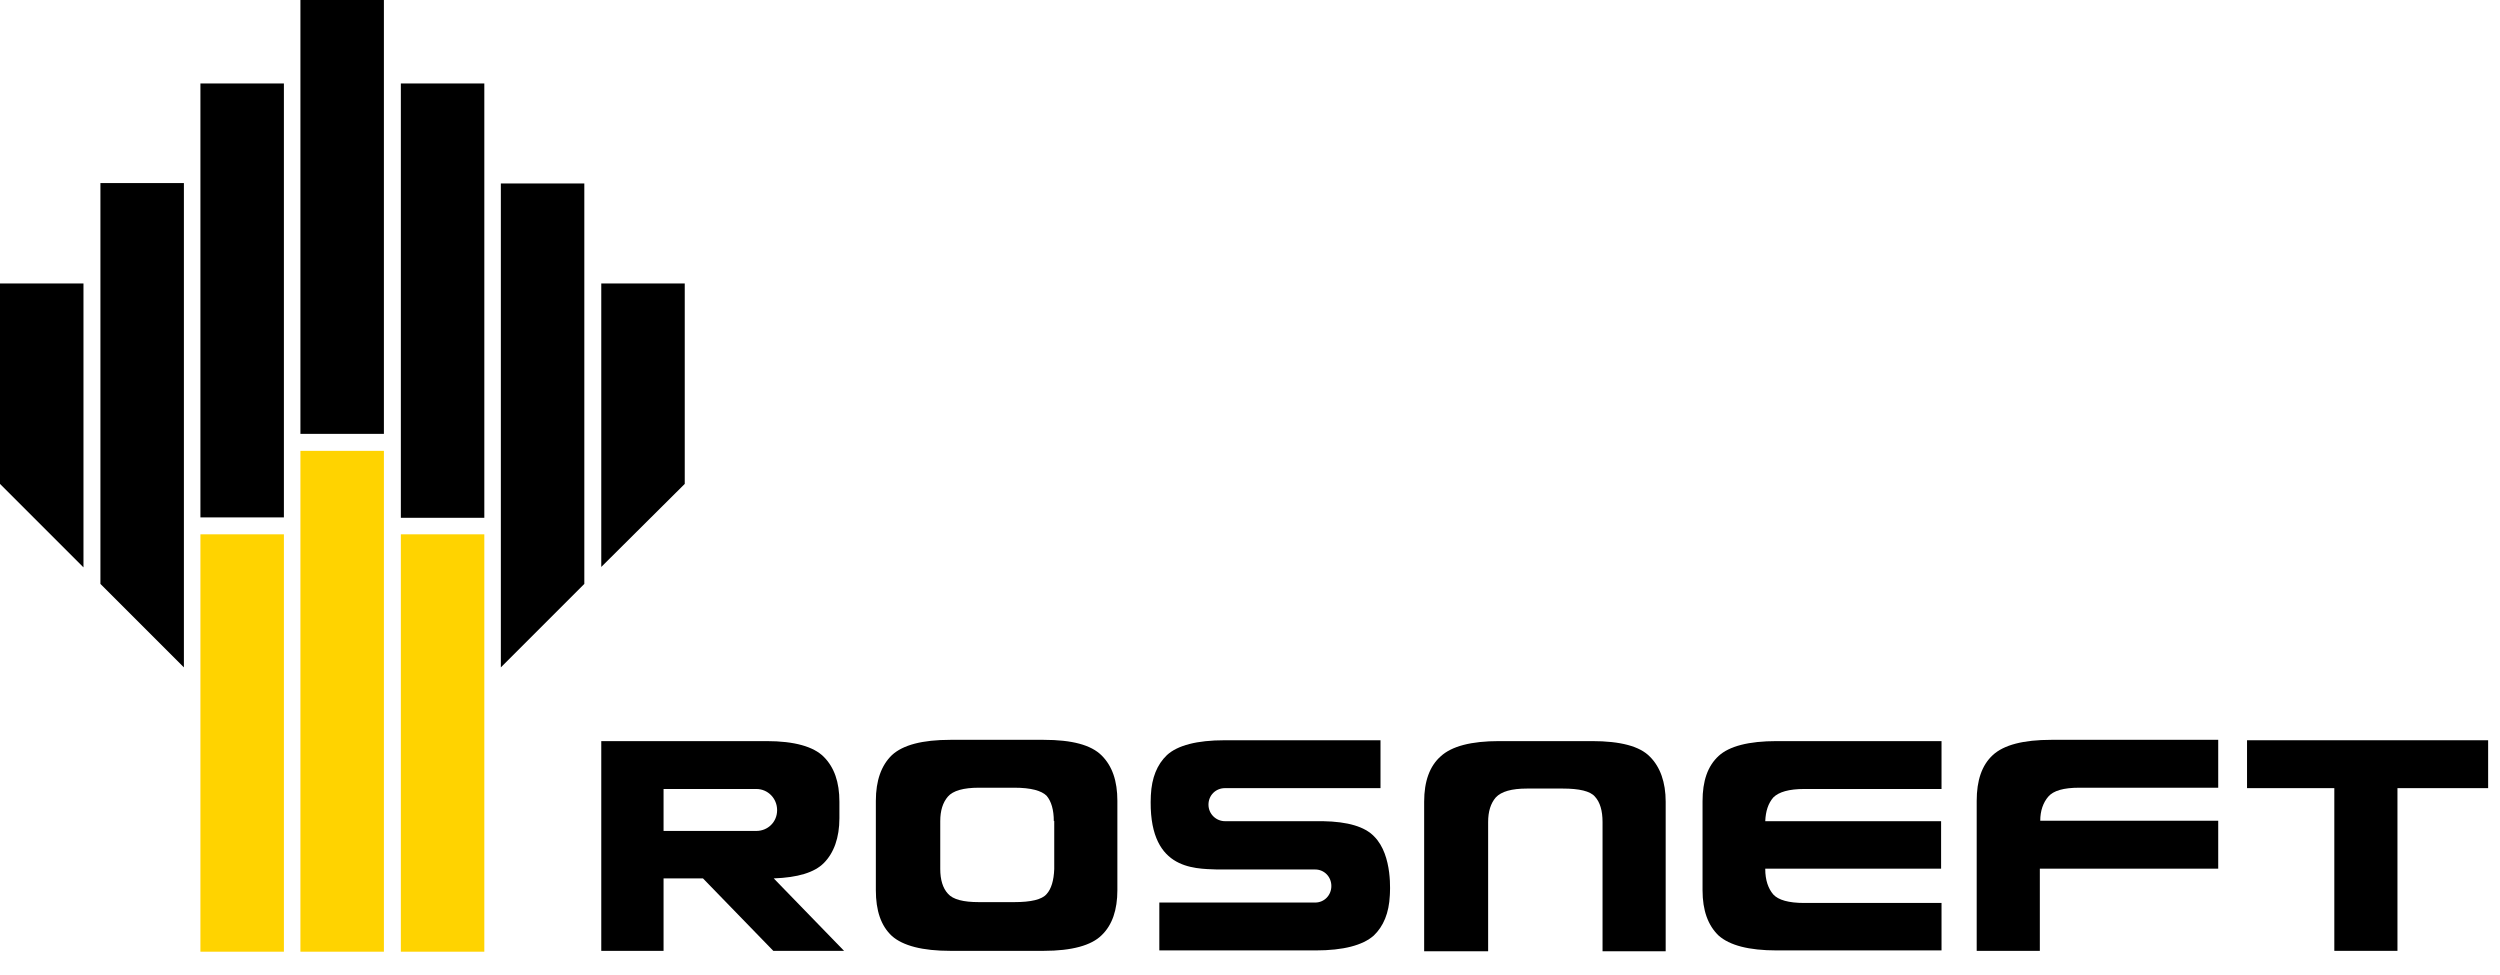 <svg viewBox="0 0 59 23" fill="none" xmlns="http://www.w3.org/2000/svg">
<path fill-rule="evenodd" clip-rule="evenodd" d="M7.09 10.64H9.06V22.46H7.09V10.64ZM9.46 12.61H11.43V22.46H9.46V12.61ZM4.73 12.61H6.7V22.46H4.73V12.61Z" fill="#FFD300"></path>
<path fill-rule="evenodd" clip-rule="evenodd" d="M11.82 4.33H13.79V13.78L11.82 15.75V4.33ZM11.43 12.22H9.46V1.97H11.43V12.21V12.22ZM7.09 0H9.06V10.24H7.09V0ZM6.7 12.21H4.73V1.97H6.7V12.21ZM2.37 4.32H4.34V15.75L2.37 13.78V4.33V4.32ZM0 6.69H1.97V13.39L0 11.42V6.69ZM14.19 6.69H16.16V11.42L14.19 13.38V6.69Z" fill="black"></path>
<path d="M39.32 22.45H37.82V19.4C37.82 19.13 37.76 18.93 37.64 18.8C37.53 18.67 37.27 18.61 36.88 18.61H36.04C35.67 18.61 35.43 18.68 35.3 18.82C35.18 18.96 35.12 19.15 35.12 19.4V22.45H33.61V18.92C33.61 18.44 33.74 18.08 34 17.85C34.26 17.61 34.72 17.49 35.38 17.49H37.57C38.24 17.49 38.7 17.61 38.94 17.86C39.18 18.1 39.31 18.46 39.31 18.92V22.45H39.32Z" fill="black"></path>
<path d="M41.66 20.51C41.66 20.77 41.73 20.97 41.85 21.11C41.97 21.24 42.21 21.31 42.58 21.31H45.82V22.43H41.93C41.27 22.43 40.82 22.31 40.56 22.08C40.31 21.84 40.18 21.49 40.18 21.01V18.91C40.18 18.43 40.3 18.08 40.56 17.84C40.81 17.61 41.27 17.49 41.93 17.49H45.82V18.62H42.58C42.22 18.62 41.98 18.69 41.85 18.82C41.73 18.96 41.67 19.14 41.66 19.38H45.81V20.5H41.66V20.51Z" fill="black"></path>
<path d="M26 22.07C25.76 22.31 25.3 22.44 24.63 22.44H22.43C21.77 22.44 21.31 22.32 21.05 22.09C20.79 21.85 20.67 21.49 20.67 21.01V18.9C20.67 18.42 20.8 18.06 21.05 17.82C21.31 17.58 21.77 17.46 22.43 17.46H24.63C25.3 17.46 25.75 17.58 26 17.83C26.25 18.08 26.37 18.43 26.37 18.9V21.01C26.37 21.47 26.25 21.83 26 22.07ZM24.87 19.38C24.87 19.11 24.81 18.91 24.7 18.78C24.58 18.66 24.33 18.59 23.94 18.59H23.1C22.74 18.59 22.49 18.66 22.37 18.8C22.25 18.94 22.19 19.13 22.19 19.38V20.51C22.19 20.76 22.25 20.96 22.37 21.09C22.49 21.23 22.74 21.29 23.1 21.29H23.94C24.33 21.29 24.59 21.23 24.7 21.1C24.81 20.98 24.87 20.78 24.88 20.51V19.37L24.87 19.38Z" fill="black"></path>
<path d="M48.14 20.5V22.44H46.65V18.9C46.65 18.42 46.77 18.06 47.03 17.82C47.29 17.58 47.75 17.46 48.41 17.46H52.35V18.59H49.07C48.7 18.59 48.46 18.66 48.34 18.8C48.22 18.94 48.15 19.13 48.15 19.37H52.35V20.5H48.15H48.14Z" fill="black"></path>
<path d="M55.09 18.6H53.03V17.47H58.72V18.6H56.58V22.44H55.09V18.6Z" fill="black"></path>
<path d="M19.92 22.44L18.26 20.73C18.83 20.71 19.22 20.59 19.44 20.37C19.68 20.13 19.81 19.77 19.81 19.31V18.92C19.81 18.46 19.69 18.11 19.44 17.86C19.2 17.62 18.75 17.49 18.09 17.49H14.19V22.44H15.66V20.73H16.59L18.25 22.44H19.93H19.92ZM15.66 18.62H17.85C18.12 18.62 18.34 18.84 18.34 19.12C18.34 19.4 18.12 19.61 17.85 19.61H15.66V18.62Z" fill="black"></path>
<path d="M32.43 19.74C32.21 19.51 31.81 19.39 31.22 19.38H28.91C28.7 19.38 28.52 19.21 28.52 18.99C28.52 18.77 28.69 18.6 28.91 18.6H32.58V17.47H28.9C28.25 17.47 27.79 17.59 27.54 17.82C27.31 18.04 27.18 18.35 27.16 18.77C27.08 20.52 28.15 20.5 28.73 20.52H31.04C31.25 20.52 31.42 20.69 31.42 20.91C31.42 21.13 31.25 21.3 31.04 21.3H27.36V22.43H31.05C31.7 22.43 32.16 22.31 32.42 22.08C32.65 21.86 32.78 21.55 32.8 21.13C32.8 21.09 32.88 20.19 32.43 19.74Z" fill="black"></path>
</svg>
